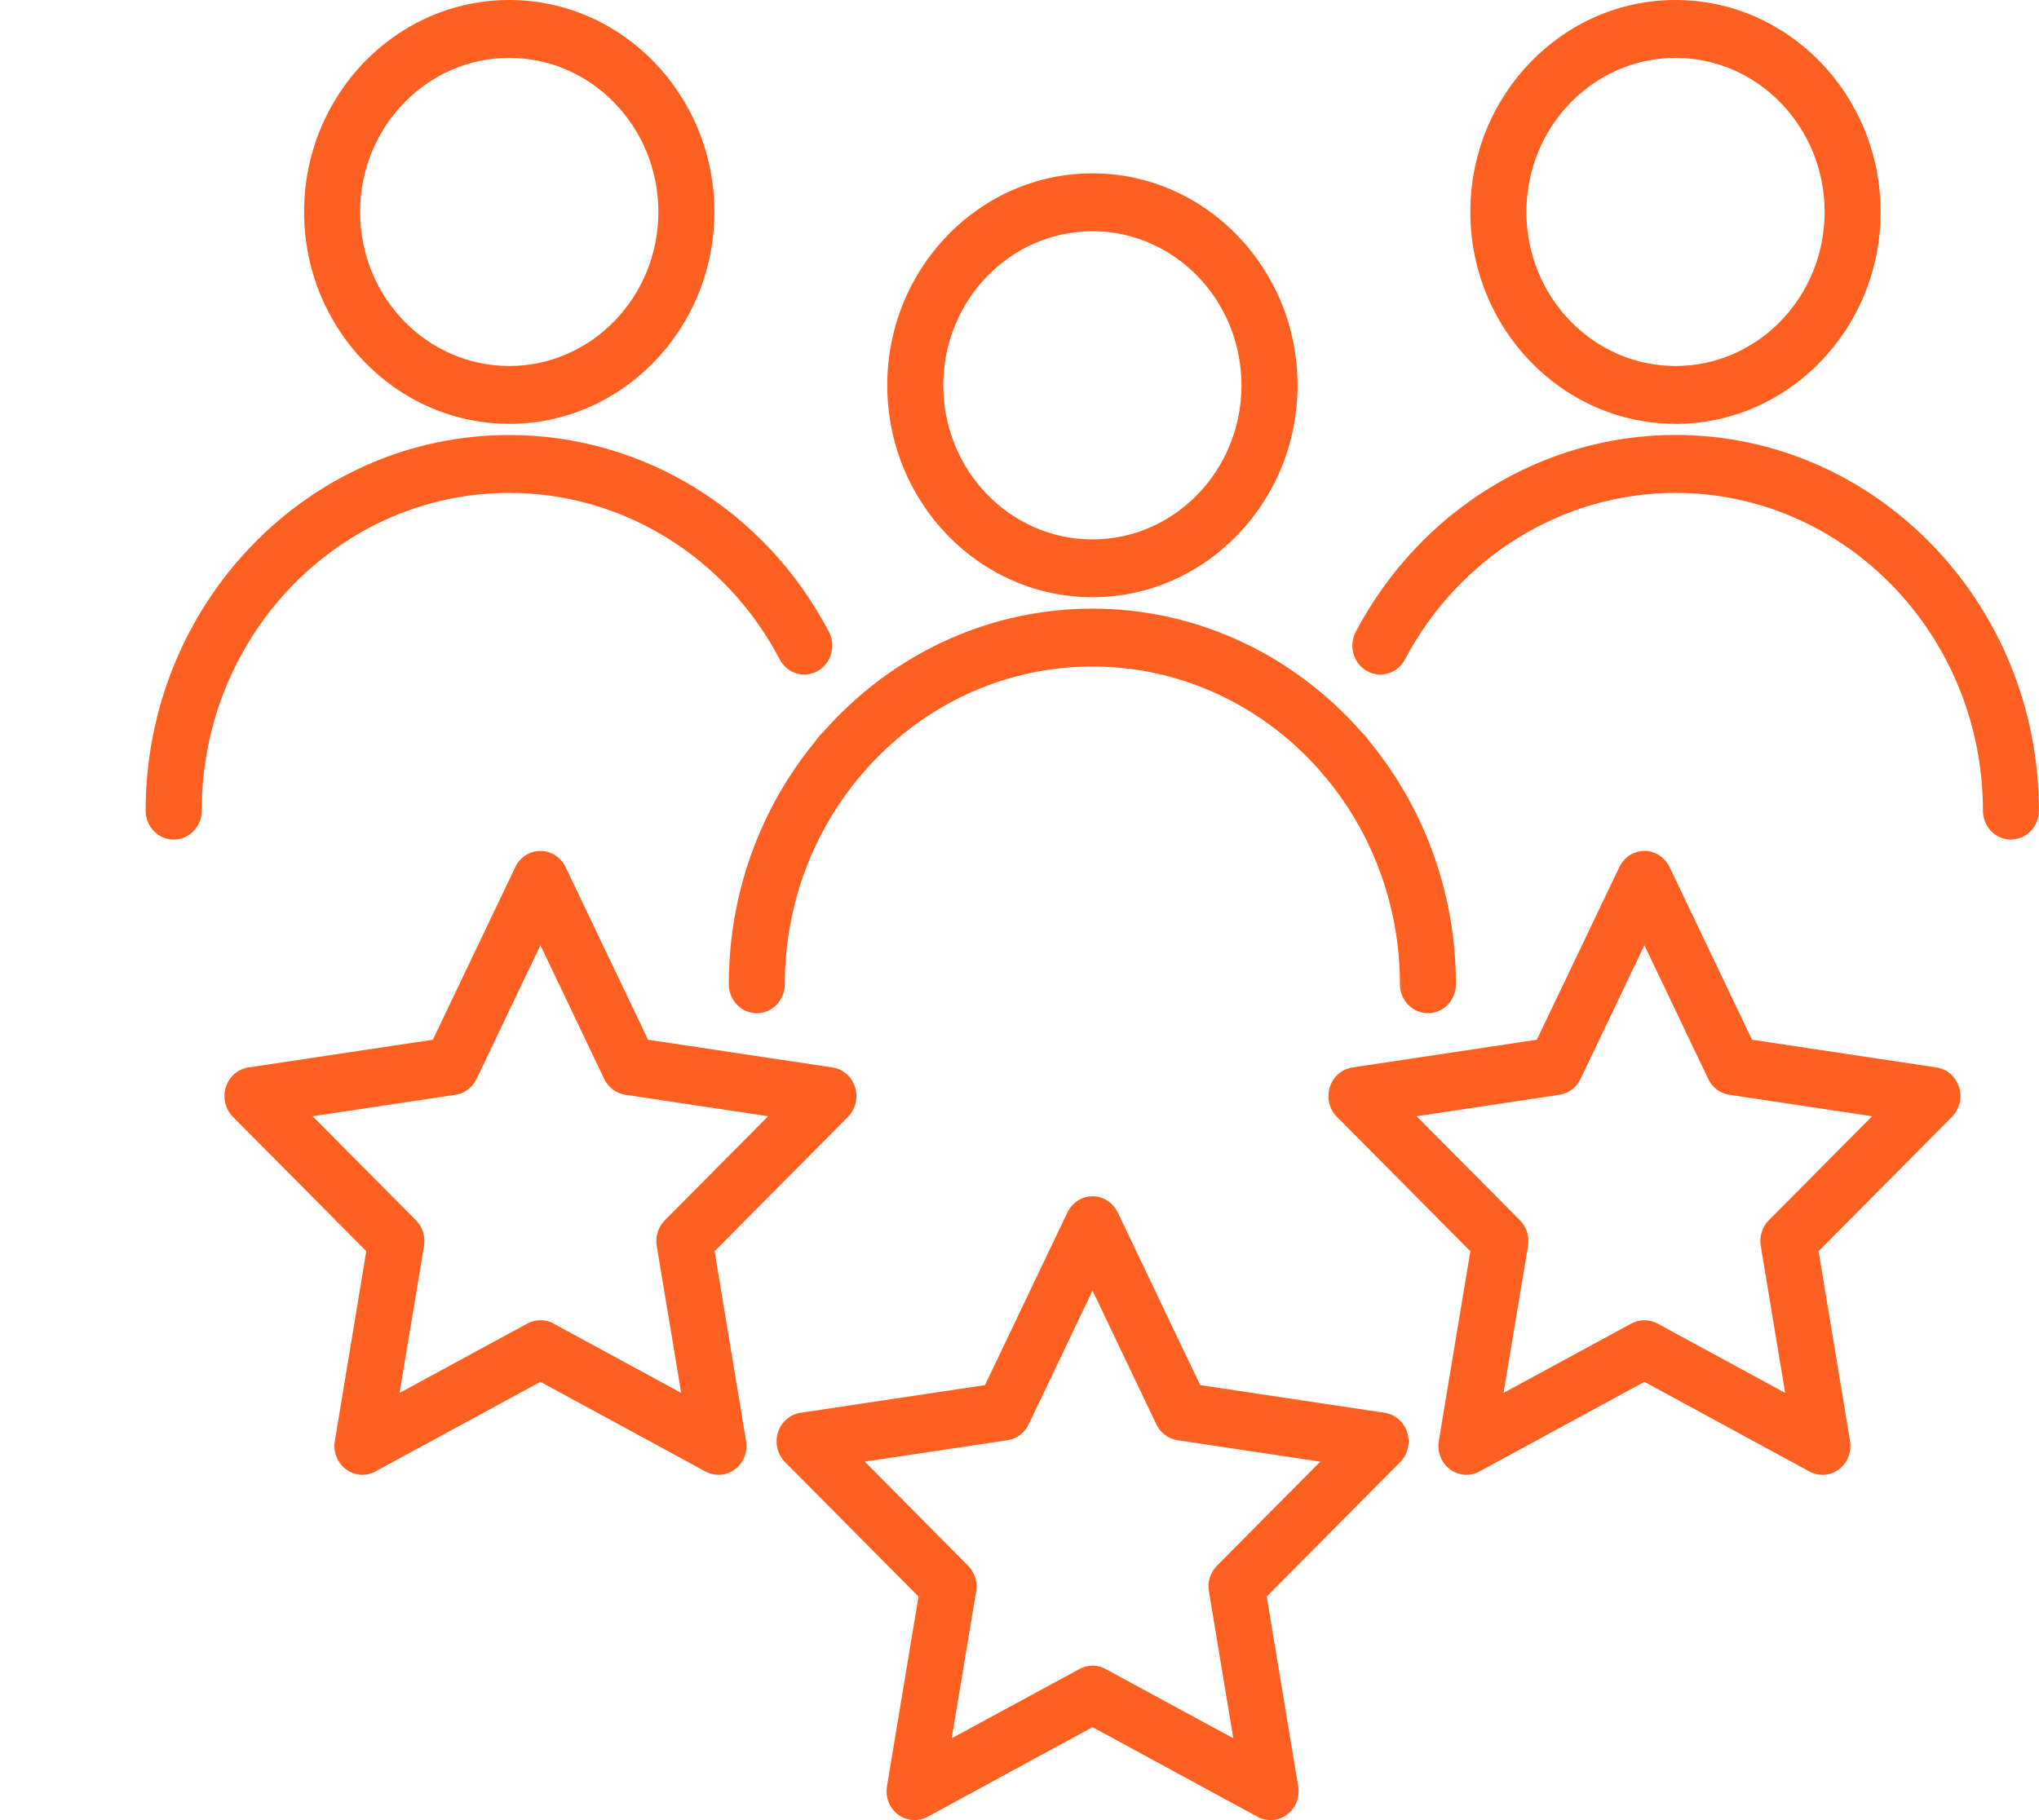 <?xml version="1.0" encoding="UTF-8"?>
<svg xmlns="http://www.w3.org/2000/svg" width="28" height="25" viewBox="0 0 28 25" fill="none">
  <g clip-path="url(#clip0_469_19998)">
    <path d="M15.001 8.203C13.447 8.203 12.184 6.897 12.184 5.292C12.184 3.686 13.447 2.381 15.001 2.381C16.554 2.381 17.818 3.686 17.818 5.292C17.818 6.897 16.554 8.203 15.001 8.203ZM15.001 3.176C13.872 3.176 12.953 4.125 12.953 5.293C12.953 6.46 13.871 7.409 15.001 7.409C16.13 7.409 17.048 6.46 17.048 5.293C17.048 4.125 16.13 3.176 15.001 3.176Z" fill="#FD6020"></path>
    <path d="M19.609 13.917C19.396 13.917 19.224 13.739 19.224 13.519C19.224 11.112 17.329 9.155 15.001 9.155C12.672 9.155 10.777 11.113 10.777 13.519C10.777 13.739 10.605 13.917 10.392 13.917C10.18 13.917 10.008 13.739 10.008 13.519C10.008 10.674 12.248 8.36 15.001 8.36C17.753 8.36 19.993 10.675 19.993 13.519C19.993 13.739 19.821 13.917 19.609 13.917Z" fill="#FD6020"></path>
    <path d="M23.008 5.821C21.455 5.821 20.191 4.516 20.191 2.91C20.191 1.305 21.456 0 23.008 0C24.561 0 25.825 1.306 25.825 2.911C25.825 4.517 24.562 5.822 23.008 5.822V5.821ZM23.008 0.795C21.88 0.795 20.961 1.744 20.961 2.911C20.961 4.079 21.879 5.027 23.008 5.027C24.138 5.027 25.056 4.079 25.056 2.911C25.056 1.744 24.138 0.795 23.008 0.795Z" fill="#FD6020"></path>
    <path d="M18.463 10.776C18.25 10.776 18.078 10.602 18.078 10.383V10.376C18.078 10.156 18.25 9.978 18.463 9.978C18.675 9.978 18.847 10.156 18.847 10.376C18.847 10.595 18.675 10.777 18.463 10.777V10.776Z" fill="#FD6020"></path>
    <path d="M27.615 11.532C27.402 11.532 27.23 11.354 27.23 11.135C27.23 8.728 25.336 6.77 23.008 6.77C21.462 6.77 20.039 7.647 19.293 9.058C19.191 9.251 18.957 9.322 18.77 9.216C18.584 9.111 18.516 8.869 18.618 8.677C19.498 7.01 21.181 5.974 23.008 5.974C25.76 5.974 27.999 8.288 27.999 11.134C27.999 11.353 27.827 11.531 27.615 11.531V11.532Z" fill="#FD6020"></path>
    <path d="M6.993 5.821C5.439 5.821 4.176 4.516 4.176 2.91C4.176 1.305 5.439 0 6.993 0C8.546 0 9.81 1.306 9.81 2.911C9.81 4.517 8.546 5.822 6.993 5.822V5.821ZM6.993 0.795C5.864 0.795 4.945 1.744 4.945 2.911C4.945 4.079 5.863 5.027 6.993 5.027C8.122 5.027 9.041 4.079 9.041 2.911C9.041 1.744 8.122 0.795 6.993 0.795Z" fill="#FD6020"></path>
    <path d="M2.385 11.532C2.172 11.532 2 11.354 2 11.135C2 8.29 4.239 5.975 6.992 5.975C8.827 5.975 10.51 7.011 11.383 8.679C11.484 8.871 11.414 9.113 11.228 9.217C11.041 9.322 10.808 9.25 10.707 9.057C9.968 7.646 8.544 6.77 6.993 6.77C4.664 6.77 2.77 8.727 2.77 11.135C2.77 11.354 2.598 11.532 2.386 11.532H2.385Z" fill="#FD6020"></path>
    <path d="M11.537 10.776C11.324 10.776 11.152 10.602 11.152 10.383V10.376C11.152 10.156 11.324 9.978 11.537 9.978C11.749 9.978 11.921 10.156 11.921 10.376C11.921 10.595 11.749 10.777 11.537 10.777V10.776Z" fill="#FD6020"></path>
    <path d="M17.447 25C17.385 25 17.323 24.985 17.268 24.954L15.003 23.723L12.738 24.954C12.608 25.025 12.451 25.013 12.333 24.924C12.214 24.835 12.155 24.685 12.18 24.536L12.613 21.929L10.78 20.083C10.675 19.977 10.638 19.82 10.683 19.675C10.728 19.531 10.848 19.427 10.993 19.405L13.526 19.025L14.658 16.653C14.723 16.517 14.857 16.431 15.004 16.431C15.151 16.431 15.283 16.517 15.349 16.653L16.481 19.025L19.014 19.405C19.159 19.427 19.279 19.531 19.324 19.675C19.369 19.82 19.332 19.977 19.227 20.083L17.395 21.929L17.827 24.536C17.852 24.685 17.793 24.836 17.674 24.924C17.607 24.975 17.528 25 17.448 25H17.447ZM15.003 22.878C15.064 22.878 15.126 22.893 15.181 22.924L16.936 23.876L16.601 21.857C16.579 21.728 16.621 21.597 16.711 21.506L18.13 20.076L16.169 19.782C16.044 19.763 15.935 19.681 15.879 19.564L15.003 17.727L14.126 19.564C14.07 19.681 13.961 19.763 13.836 19.782L11.875 20.076L13.294 21.506C13.384 21.597 13.426 21.728 13.405 21.857L13.069 23.876L14.824 22.924C14.88 22.893 14.941 22.878 15.003 22.878Z" fill="#FD6020"></path>
    <path d="M25.025 20.257C24.963 20.257 24.902 20.242 24.846 20.211L22.581 18.98L20.316 20.211C20.186 20.282 20.029 20.27 19.911 20.181C19.793 20.093 19.733 19.942 19.758 19.793L20.191 17.186L18.358 15.34C18.253 15.234 18.216 15.076 18.261 14.932C18.306 14.788 18.426 14.684 18.572 14.662L21.104 14.281L22.237 11.91C22.301 11.774 22.435 11.688 22.582 11.688C22.729 11.688 22.861 11.774 22.927 11.91L24.059 14.281L26.592 14.662C26.737 14.684 26.857 14.788 26.902 14.932C26.948 15.076 26.91 15.234 26.805 15.34L24.973 17.186L25.405 19.793C25.43 19.942 25.371 20.093 25.253 20.181C25.185 20.232 25.106 20.257 25.027 20.257H25.025ZM22.581 18.134C22.642 18.134 22.704 18.148 22.76 18.179L24.514 19.132L24.179 17.113C24.157 16.984 24.199 16.853 24.289 16.761L25.708 15.332L23.747 15.037C23.622 15.019 23.513 14.937 23.458 14.82L22.581 12.983L21.704 14.82C21.648 14.937 21.54 15.019 21.415 15.037L19.453 15.332L20.872 16.761C20.963 16.853 21.004 16.984 20.983 17.113L20.647 19.132L22.402 18.179C22.458 18.148 22.519 18.134 22.581 18.134Z" fill="#FD6020"></path>
    <path d="M9.865 20.257C9.803 20.257 9.741 20.242 9.686 20.211L7.421 18.98L5.155 20.211C5.026 20.282 4.869 20.27 4.751 20.181C4.632 20.093 4.573 19.942 4.598 19.793L5.03 17.186L3.198 15.34C3.093 15.234 3.056 15.076 3.101 14.932C3.146 14.788 3.266 14.684 3.411 14.662L5.944 14.281L7.076 11.91C7.141 11.774 7.274 11.688 7.422 11.688C7.568 11.688 7.701 11.774 7.767 11.91L8.899 14.281L11.432 14.662C11.577 14.684 11.697 14.788 11.742 14.932C11.787 15.076 11.75 15.234 11.645 15.34L9.813 17.186L10.245 19.793C10.27 19.942 10.211 20.093 10.092 20.181C10.025 20.232 9.946 20.257 9.866 20.257H9.865ZM7.421 18.134C7.482 18.134 7.544 18.148 7.599 18.179L9.354 19.132L9.018 17.113C8.997 16.984 9.039 16.853 9.129 16.761L10.548 15.332L8.587 15.037C8.462 15.019 8.353 14.937 8.297 14.82L7.421 12.983L6.544 14.82C6.488 14.937 6.379 15.019 6.254 15.037L4.293 15.332L5.712 16.761C5.803 16.853 5.844 16.984 5.823 17.113L5.487 19.132L7.242 18.179C7.298 18.148 7.359 18.134 7.421 18.134Z" fill="#FD6020"></path>
  </g>
  <defs>
    <clipPath id="clip0_469_19998">
      <rect width="26" height="25" fill="white" transform="translate(2)"></rect>
    </clipPath>
  </defs>
</svg>
